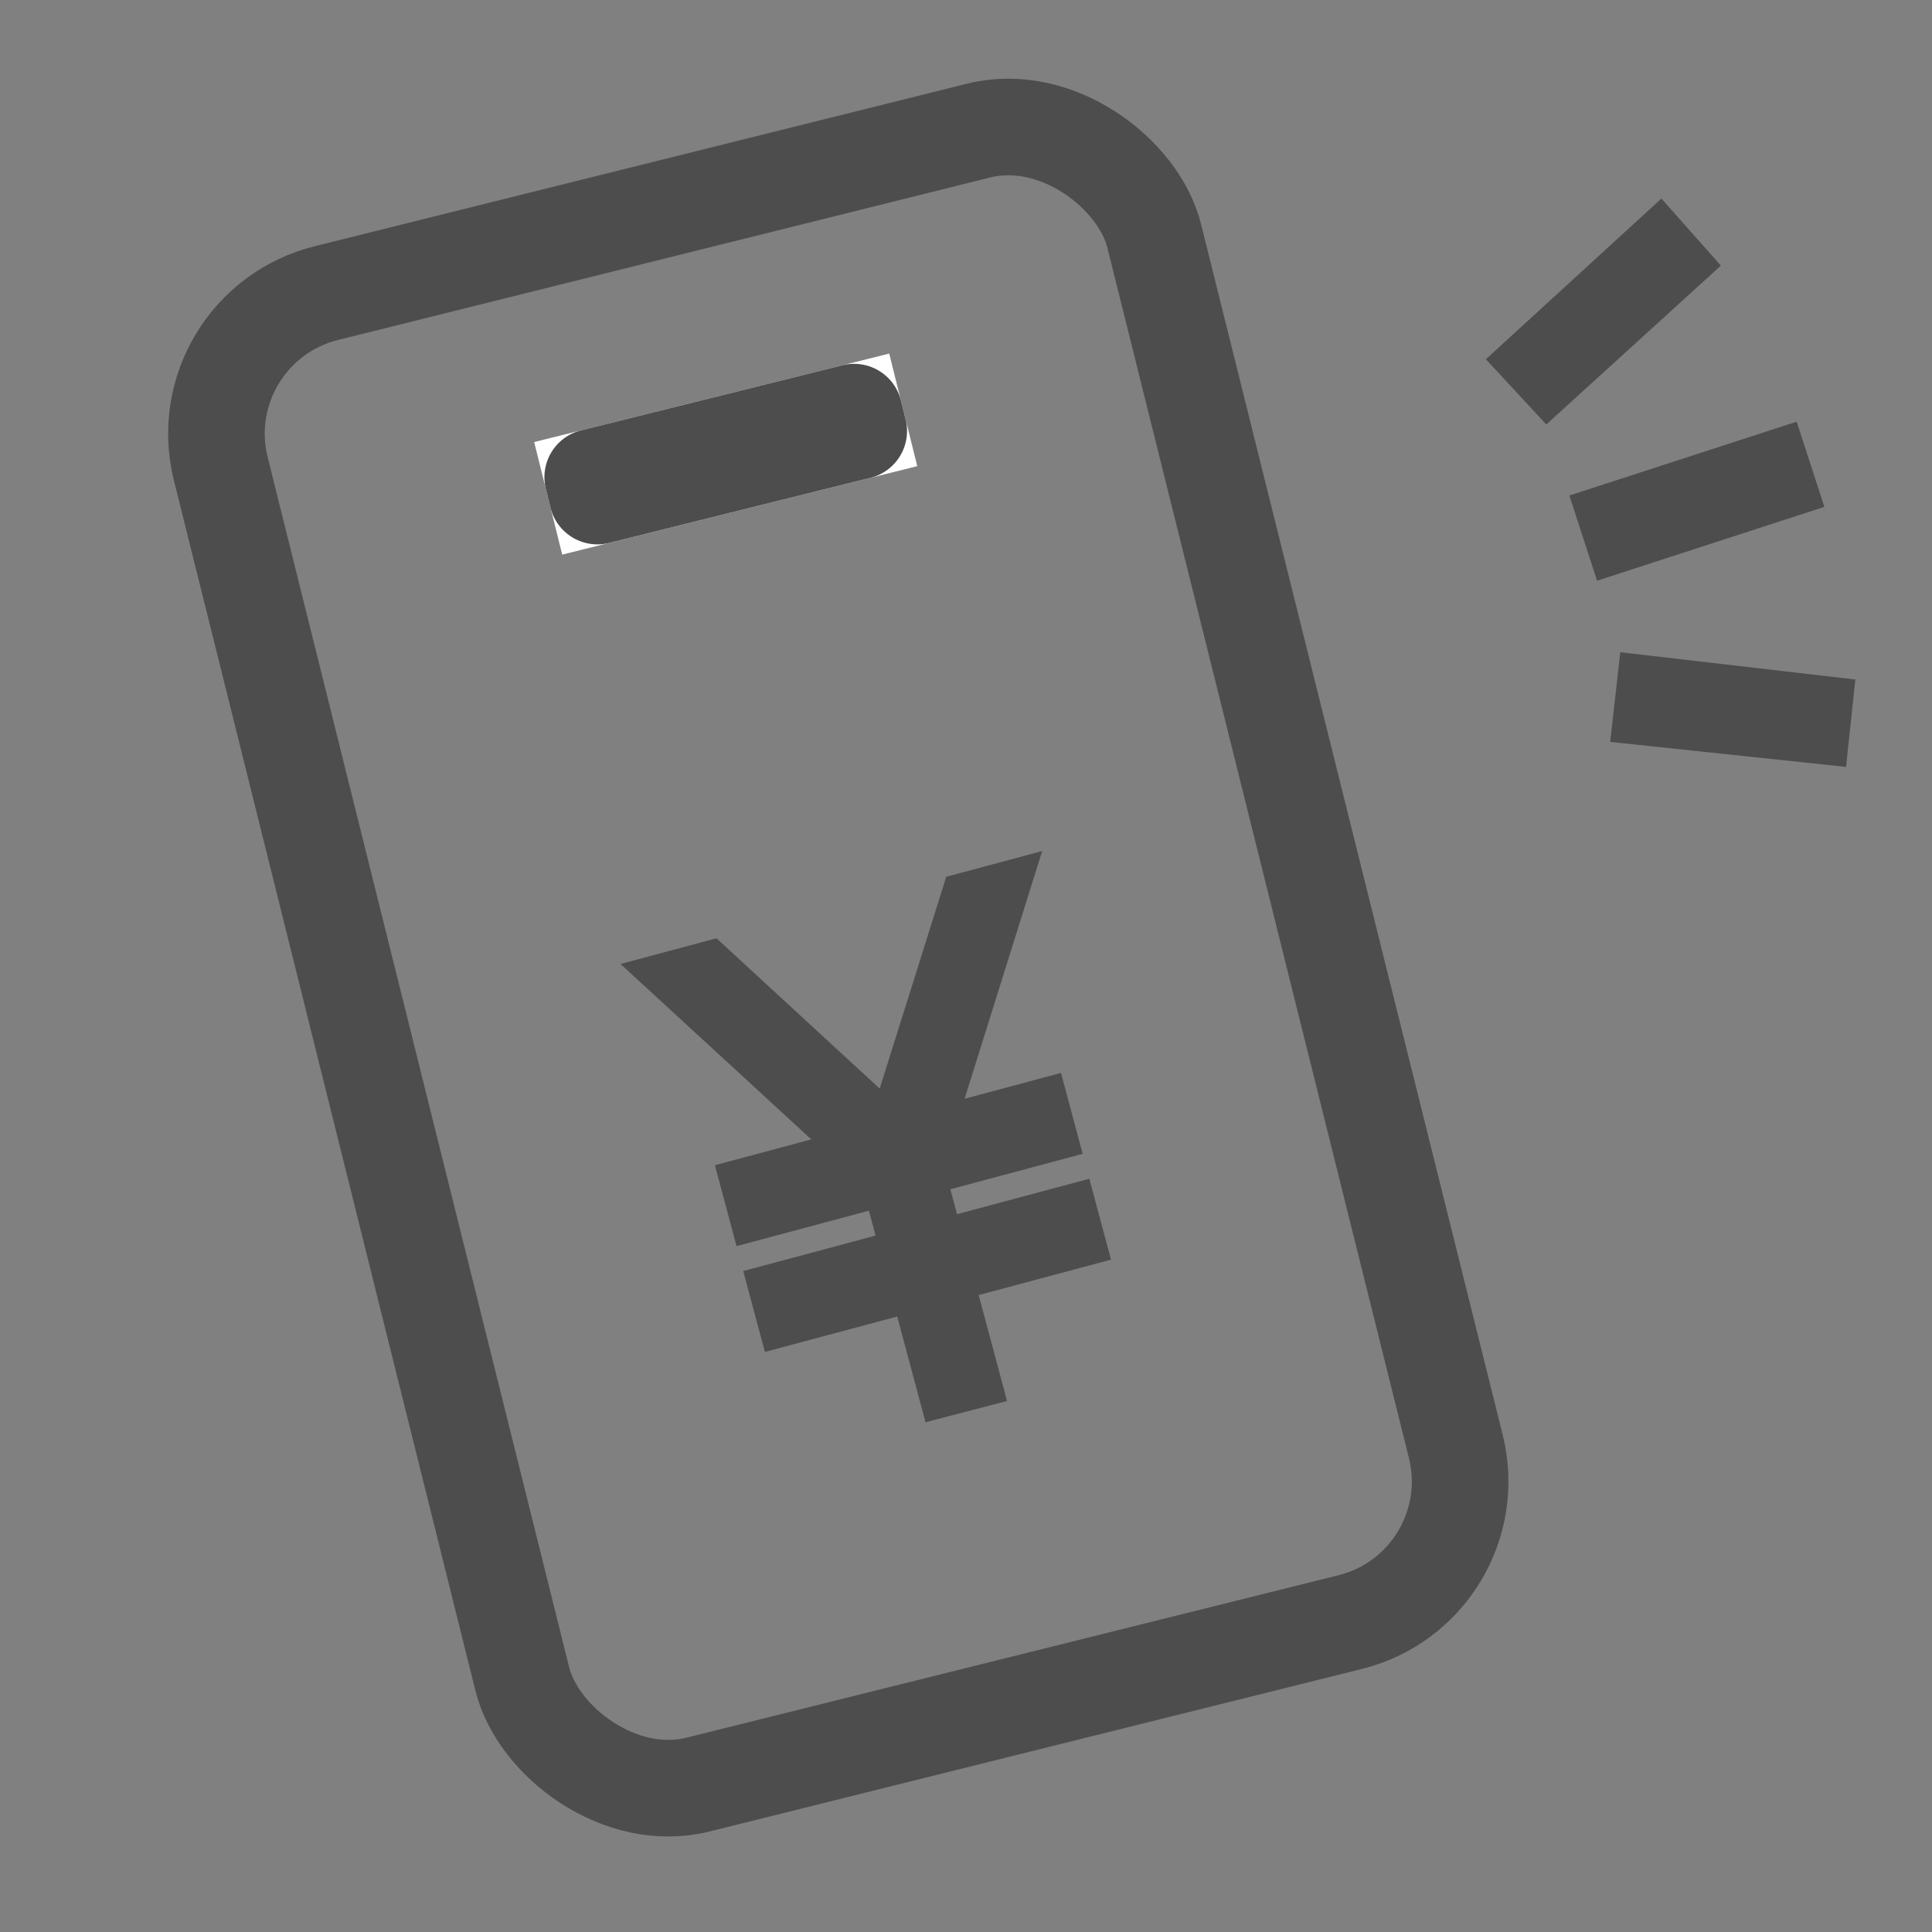 <svg xmlns="http://www.w3.org/2000/svg" xmlns:xlink="http://www.w3.org/1999/xlink" width="20" height="20" viewBox="0 0 20 20">
  <rect x="0" y="0" width="20" height="20" fill="#808080" stroke="none"/>
  <defs>
    <clipPath id="clip-path">
      <rect id="長方形_74488" data-name="長方形 74488" width="20" height="20" transform="translate(1909 -17666)" fill="none"/>
    </clipPath>
  </defs>
  <g id="マスクグループ_177569" data-name="マスクグループ 177569" transform="translate(-1909 17666)" clip-path="url(#clip-path)">
    <g id="グループ_191953" data-name="グループ 191953" transform="translate(-4511.362 -1047.891) rotate(15.009)">
      <g id="長方形_74510" data-name="長方形 74510" transform="translate(1899.785 -17711.283) rotate(-28.999)" fill="none" stroke="#4d4d4d" stroke-width="1">
        <rect width="10.959" height="16.912" rx="2" stroke="none"/>
        <rect x="0.5" y="0.5" width="9.959" height="15.912" rx="1.5" fill="none"/>
      </g>
      <g id="長方形_74511" data-name="長方形 74511" transform="translate(1904.254 -17710.883) rotate(-28.999)" fill="#fff" stroke="#4d4d4d" stroke-linecap="round" stroke-linejoin="round" stroke-width="1">
        <rect width="3.788" height="1.201" stroke="none"/>
        <rect x="0.5" y="0.5" width="2.788" height="0.201" fill="none"/>
      </g>
      <path id="currency_yen_24dp_1F1F1F_FILL0_wght400_GRAD0_opsz24" d="M201.7-834.9v-1.134h-1.418v-.567H201.7v-.567h-1.418v-.567h1.156L200-840h.673l1.312,2.07L203.3-840h.673l-1.439,2.269h1.156v.567h-1.418v.567h1.418v.567h-1.418v1.134Z" transform="translate(2153.623 -16878.441) rotate(-30)" fill="#4d4d4d" stroke="#4d4d4d" stroke-width="0.3"/>
      <path id="barcode_reader_24dp_1F1F1F_FILL0_wght400_GRAD0_opsz24" d="M133.1-878.145l-.386-.835,2.241-1.02.371.85Zm1.855,4.328-2.241-1,.386-.85,2.226,1.02Zm-1.855-2.628v-.927h2.473v.927Z" transform="matrix(0.839, -0.545, 0.545, 0.839, 2281.245, -16904.469)" fill="#4d4d4d"/>
    </g>
  </g>
</svg>
